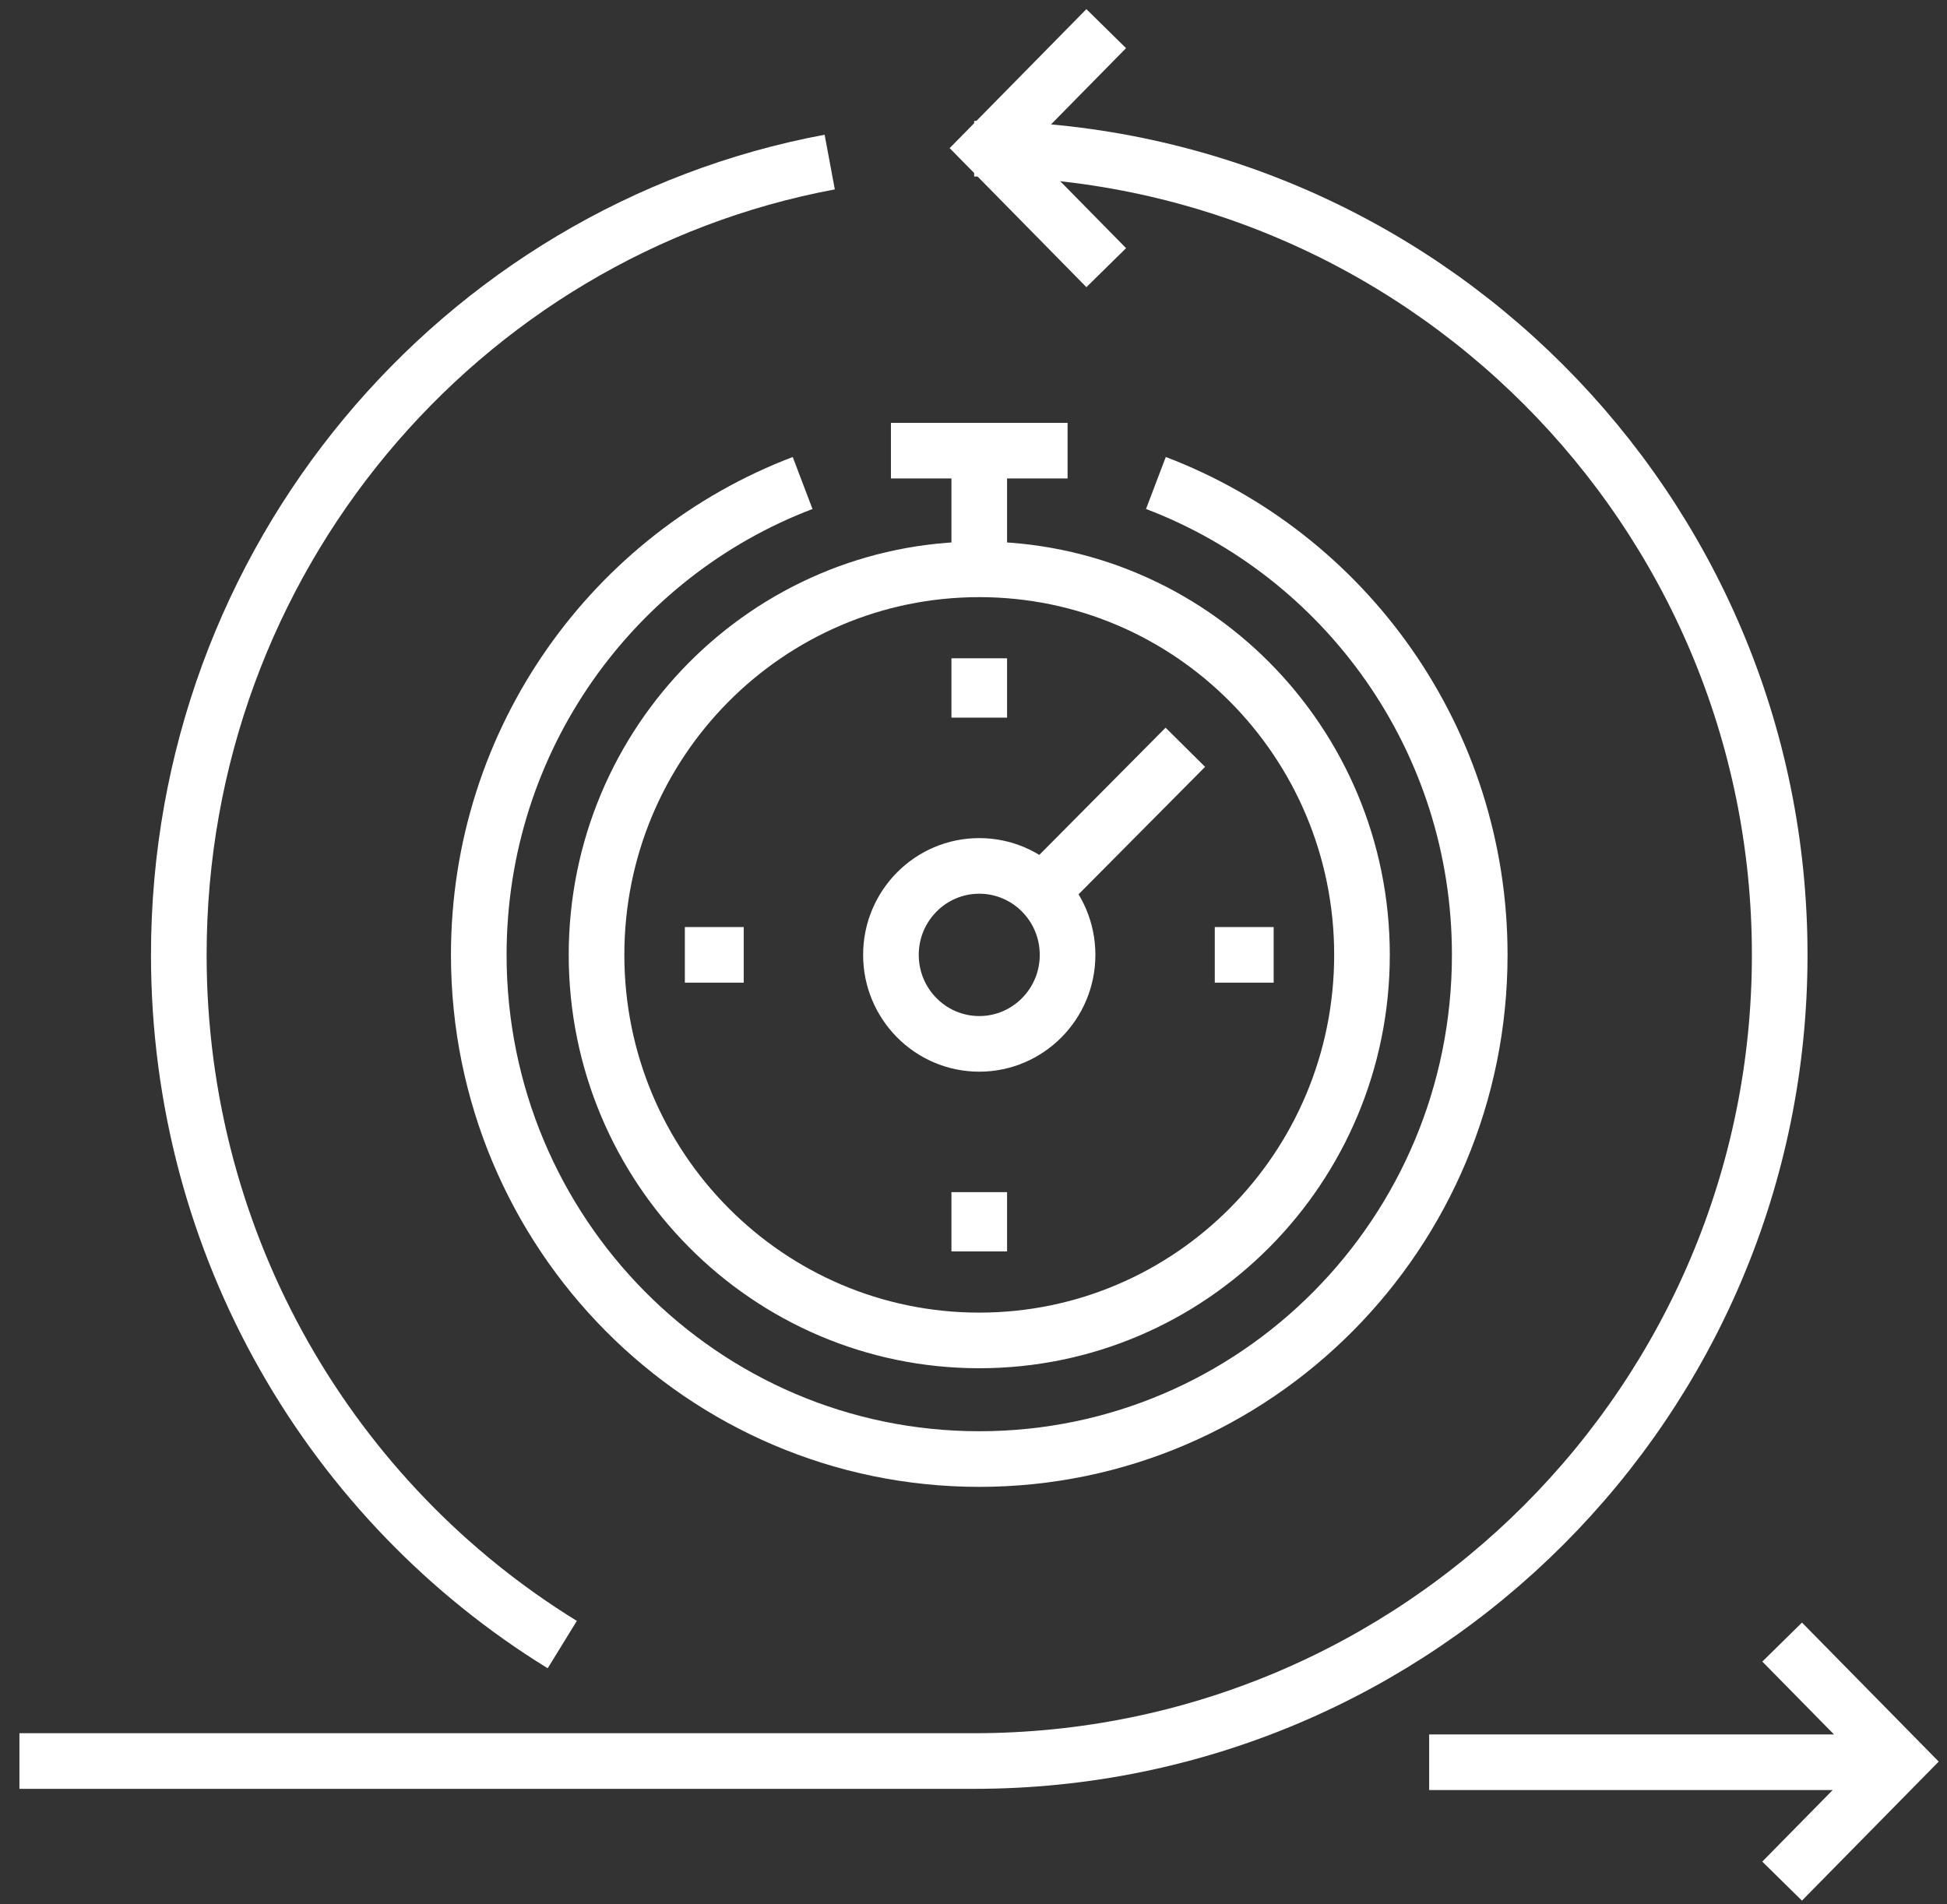 <?xml version="1.0" encoding="UTF-8"?>
<svg width="91px" height="89px" viewBox="0 0 91 89" version="1.1" xmlns="http://www.w3.org/2000/svg" xmlns:xlink="http://www.w3.org/1999/xlink">
    <rect x="0" y="0" width="91" height="89" fill="#333333" stroke="none"/>
    <!-- Generator: Sketch 58 (84663) - https://sketch.com -->
    <title>Stopwatch</title>
    <desc>Created with Sketch.</desc>
    <g id="Page-1" stroke="none" stroke-width="1" fill="none" fill-rule="evenodd">
        <g id="Stopwatch" transform="translate(0, 1)" stroke="#FFFFFF" stroke-width="2.6">
            <path d="M66.797,81.372 L89.228,81.372 M83.293,86.928 L88.789,81.341 L83.295,75.755 M51.704,11.511 L46.209,5.924 L51.703,0.339" id="Shape"></path>
            <path d="M45.531,5.951 C66.324,5.951 83.181,22.821 83.181,43.633 C83.181,64.447 66.324,81.315 45.531,81.315 L0.908,81.315" id="Path"></path>
            <path d="M26.28,75.872 C15.536,69.261 8.357,57.296 8.357,43.636 C8.357,25.171 21.472,9.807 38.78,6.575" id="Path"></path>
            <path d="M54.025,21.576 C62.871,24.939 69.161,33.545 69.161,43.633 C69.161,56.648 58.688,67.2 45.769,67.2 C32.851,67.2 22.377,56.648 22.377,43.633 C22.377,33.547 28.668,24.94 37.513,21.577 M41.641,20.065 L49.897,20.065 M45.769,25.612 L45.769,20.065 M63.657,43.633 C63.657,53.585 55.649,61.655 45.769,61.655 C35.889,61.655 27.881,53.585 27.881,43.633 C27.881,33.68 35.889,25.612 45.769,25.612 C55.649,25.612 63.657,33.68 63.657,43.633 L63.657,43.633 Z M48.521,40.861 L55.401,33.929 M45.769,29.771 L45.769,32.544 M34.761,43.632 L32.009,43.632 M45.769,54.723 L45.769,57.496 M59.529,43.632 L56.777,43.632 M49.897,43.633 C49.897,45.929 48.048,47.793 45.769,47.793 C43.491,47.793 41.641,45.929 41.641,43.633 C41.641,41.337 43.491,39.475 45.769,39.475 C48.048,39.475 49.897,41.337 49.897,43.635 L49.897,43.633 Z" id="Shape"></path>
        </g>
    </g>
</svg>